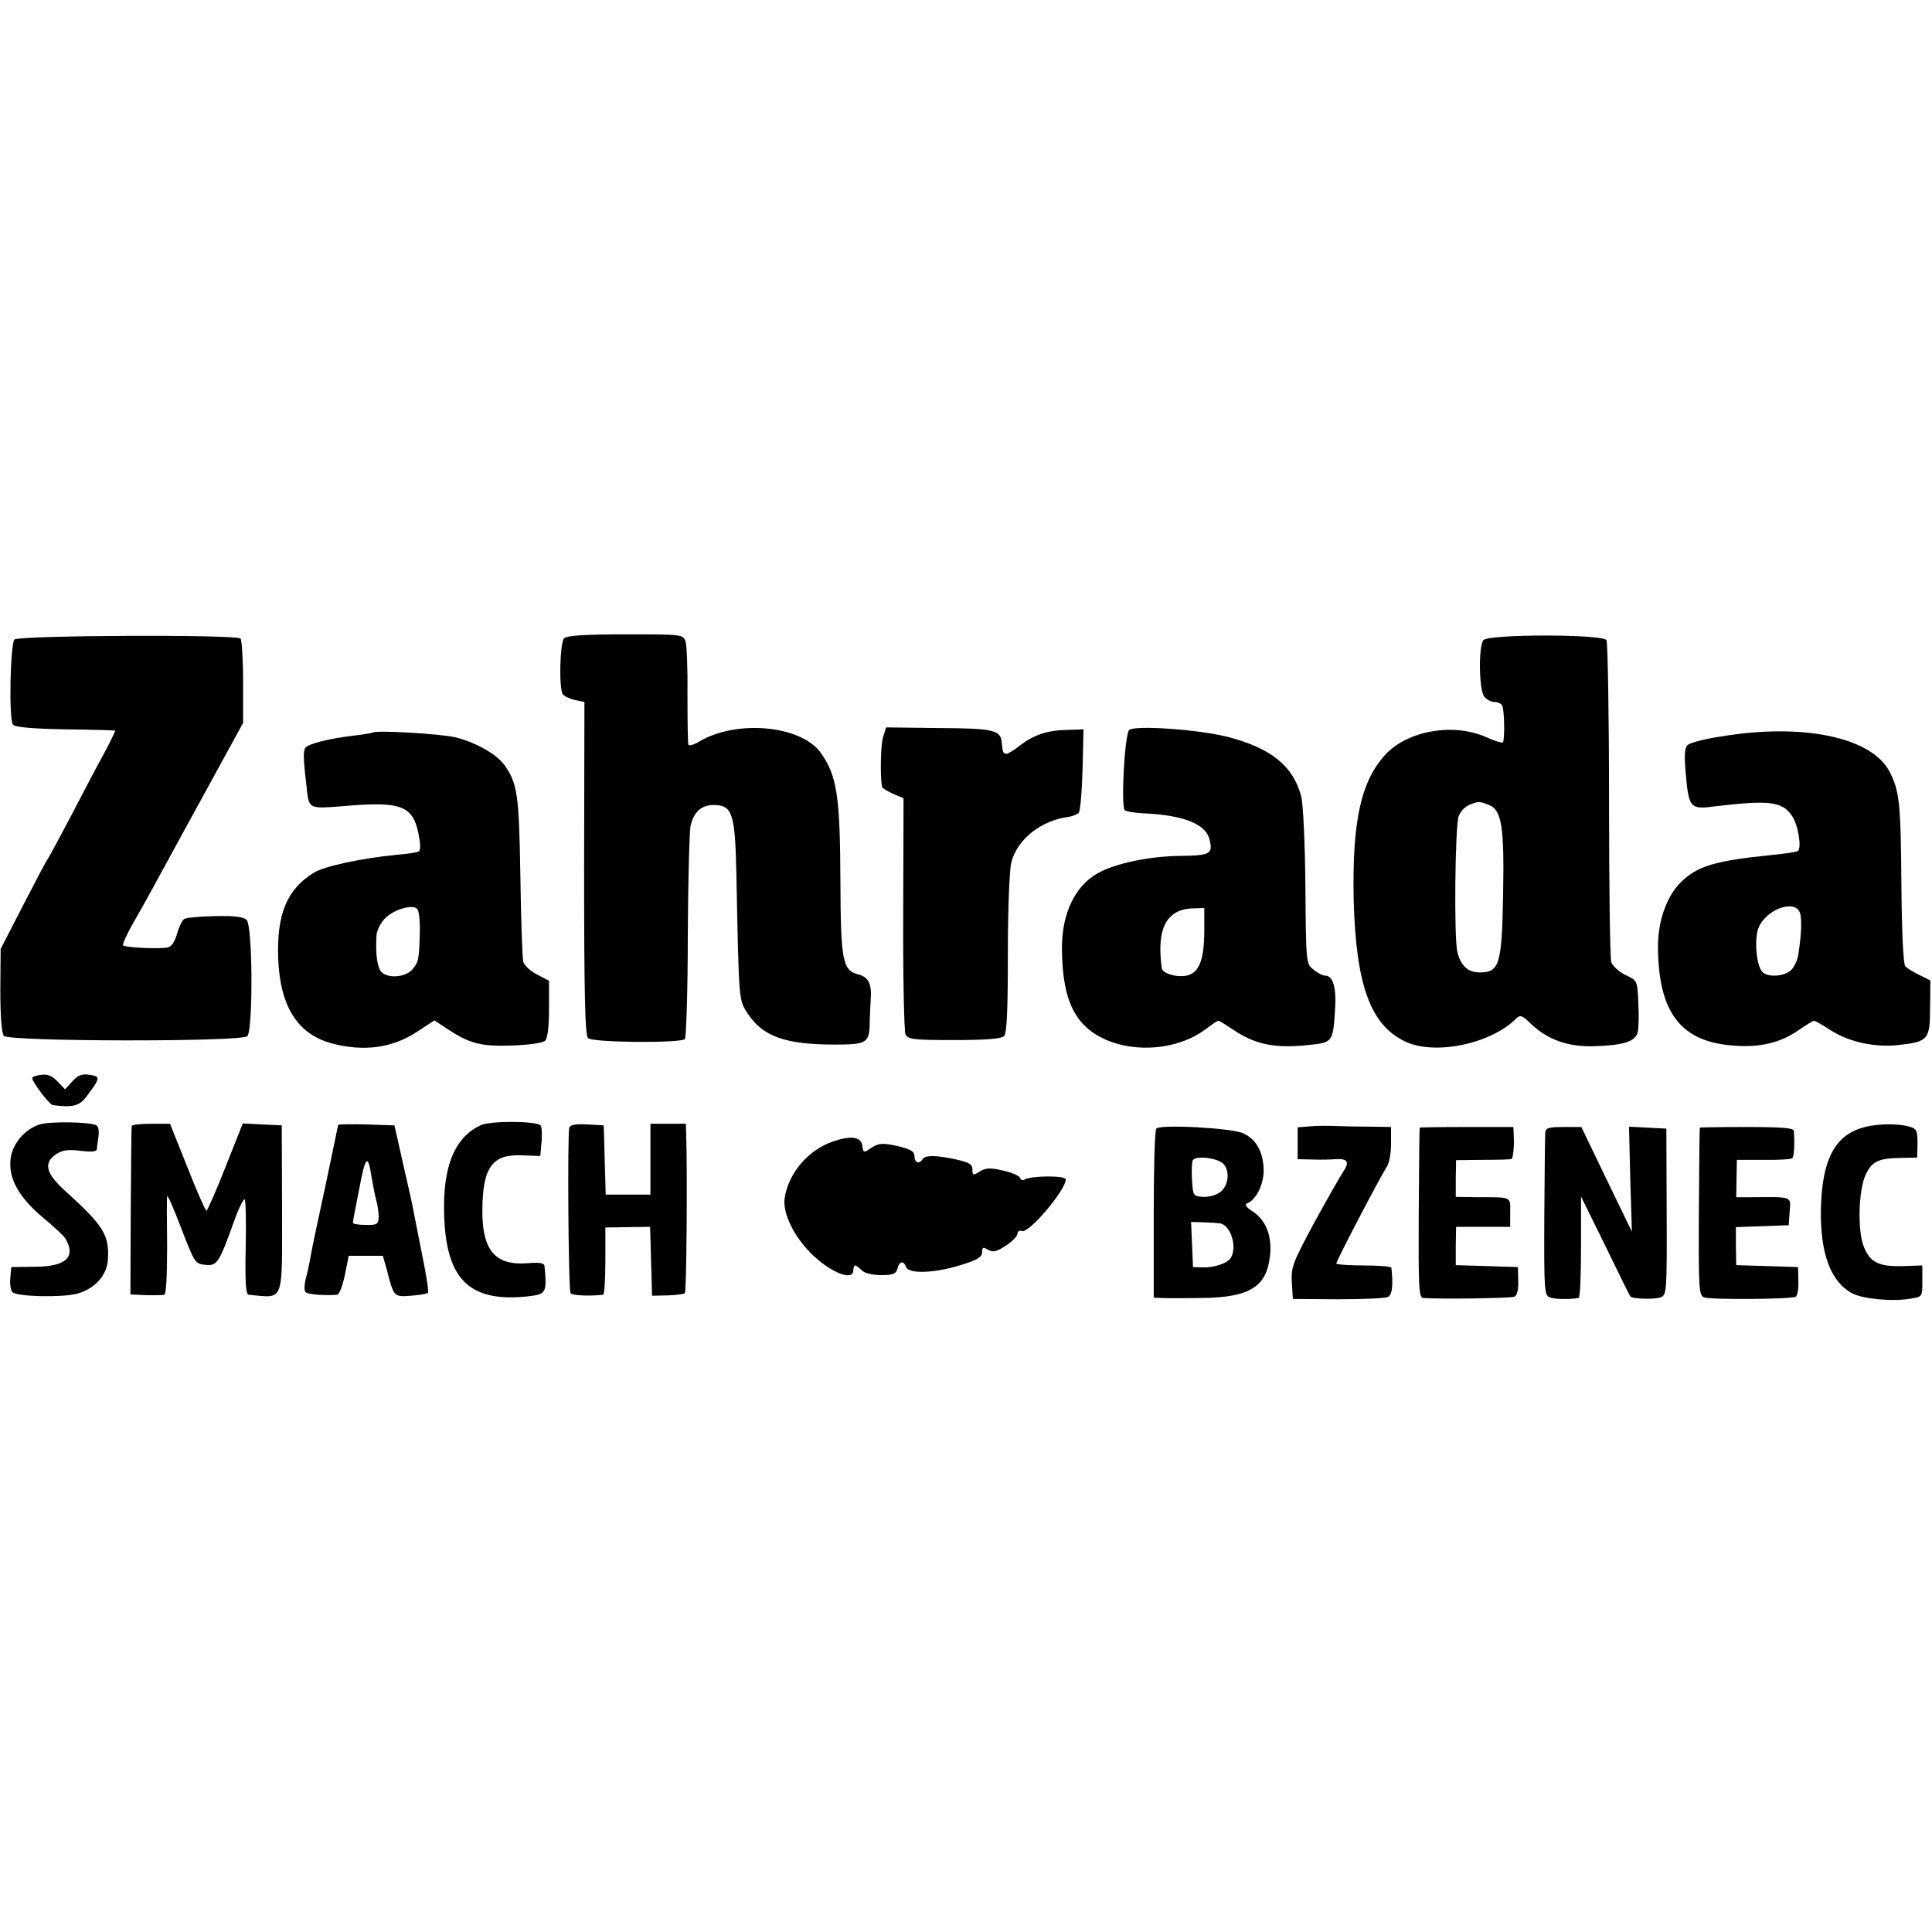 <?xml version="1.0" standalone="no"?>
<!DOCTYPE svg PUBLIC "-//W3C//DTD SVG 20010904//EN"
 "http://www.w3.org/TR/2001/REC-SVG-20010904/DTD/svg10.dtd">
<svg version="1.0" xmlns="http://www.w3.org/2000/svg"
 width="600pt" height="600pt" viewBox="0 0 600 600"
 preserveAspectRatio="xMidYMid meet">
<g transform="translate(0,600) scale(0.1,-0.1)"
fill="#000000" stroke="none">
<path d="M45 4014 c-13 -14 -18 -243 -5 -264 5 -8 54 -13 161 -15 85 -1 155
-3 157 -4 1 0 -15 -34 -36 -73 -22 -40 -68 -127 -102 -193 -35 -66 -66 -124
-70 -130 -5 -5 -39 -71 -78 -146 l-70 -136 -1 -129 c0 -77 4 -133 11 -141 15
-18 738 -19 756 -1 18 18 17 342 -2 361 -10 10 -38 13 -98 12 -47 -1 -90 -5
-96 -9 -6 -4 -16 -24 -22 -45 -6 -23 -17 -41 -28 -43 -22 -6 -132 -1 -140 6
-2 3 10 31 28 63 39 68 66 117 107 193 16 30 77 141 134 245 l104 190 0 127
c0 70 -4 130 -8 135 -14 13 -688 10 -702 -3z"/>
<path d="M1752 4018 c-13 -13 -17 -155 -4 -174 4 -6 21 -14 37 -18 l30 -6 -1
-516 c0 -394 3 -519 12 -528 14 -14 287 -16 301 -3 4 5 9 150 9 323 1 172 5
326 9 341 10 42 34 63 71 63 59 0 67 -26 71 -219 8 -401 7 -385 36 -430 47
-70 116 -95 270 -95 98 0 106 5 108 64 0 19 2 53 3 75 4 50 -7 71 -39 79 -48
12 -54 43 -55 284 -1 269 -10 332 -61 404 -61 85 -259 104 -376 36 -17 -11
-33 -15 -35 -11 -2 4 -3 73 -3 153 1 80 -2 155 -6 168 -8 22 -11 22 -187 22
-125 0 -182 -4 -190 -12z"/>
<path d="M4607 4012 c-16 -19 -14 -157 3 -176 7 -9 21 -16 31 -16 10 0 21 -5
24 -11 7 -11 9 -108 2 -115 -2 -2 -26 5 -52 17 -102 45 -244 20 -313 -55 -76
-83 -103 -208 -98 -451 7 -264 52 -389 161 -440 92 -43 265 -7 344 72 12 12
18 10 45 -16 52 -50 116 -73 199 -70 89 3 125 14 133 43 3 12 4 53 2 91 -3 70
-3 70 -40 87 -20 10 -40 28 -44 40 -4 12 -7 240 -7 505 0 265 -4 488 -8 495
-12 19 -366 19 -382 0z m17 -512 c40 -15 48 -69 44 -280 -4 -214 -11 -240 -72
-240 -37 0 -60 21 -70 64 -11 44 -7 392 4 421 5 14 20 30 32 35 30 12 32 12
62 0z"/>
<path d="M2743 3713 c-8 -23 -10 -119 -4 -156 0 -4 16 -14 34 -22 l33 -14 -1
-358 c-1 -197 3 -366 7 -375 8 -16 25 -18 151 -18 98 0 147 4 155 12 9 9 12
80 12 258 0 140 5 261 11 283 19 71 92 129 177 140 12 2 26 7 32 13 5 5 10 65
12 134 l3 125 -53 -2 c-61 -1 -103 -16 -147 -50 -16 -13 -34 -24 -40 -24 -10
1 -11 5 -14 35 -3 39 -26 44 -195 45 l-164 2 -9 -28z"/>
<path d="M3506 3732 c-14 -23 -25 -236 -13 -248 4 -4 32 -9 62 -10 121 -6 189
-33 201 -80 12 -46 2 -51 -89 -52 -98 -1 -203 -23 -258 -54 -71 -40 -112 -126
-111 -235 1 -169 46 -251 157 -290 97 -33 215 -16 291 42 18 14 35 25 38 25 3
0 22 -12 43 -26 70 -48 132 -61 240 -49 71 7 73 10 79 108 5 69 -6 107 -30
107 -8 0 -24 8 -37 19 -23 18 -23 21 -25 258 -1 134 -7 257 -13 280 -25 94
-93 149 -226 184 -93 24 -298 38 -309 21z m234 -621 c0 -87 -14 -127 -48 -139
-30 -10 -81 3 -84 21 -17 125 15 185 100 186 l32 1 0 -69z"/>
<path d="M1158 3725 c-2 -1 -27 -6 -56 -9 -82 -10 -146 -26 -154 -39 -7 -11
-6 -36 6 -138 6 -49 11 -51 105 -43 196 17 227 3 244 -104 3 -18 2 -34 -2 -36
-4 -3 -36 -8 -72 -11 -104 -10 -222 -35 -254 -55 -84 -52 -116 -128 -111 -268
6 -148 60 -233 165 -262 101 -27 190 -15 268 37 l52 34 38 -25 c71 -47 105
-56 202 -53 56 2 96 8 104 15 8 9 12 44 12 99 l0 87 -38 20 c-21 11 -40 29
-42 40 -3 12 -7 131 -9 266 -4 251 -9 286 -48 342 -24 35 -89 72 -153 88 -43
11 -248 23 -257 15z m146 -610 c-2 -95 -4 -102 -22 -124 -20 -26 -76 -31 -97
-10 -13 13 -19 54 -16 111 0 15 11 39 24 53 24 28 85 48 102 33 6 -5 9 -34 9
-63z"/>
<path d="M5340 3712 c-47 -7 -91 -19 -98 -25 -10 -8 -12 -29 -7 -86 9 -108 14
-115 84 -106 176 21 216 17 247 -30 19 -29 30 -100 17 -108 -4 -3 -39 -8 -78
-12 -179 -18 -234 -34 -286 -86 -44 -44 -71 -122 -70 -203 2 -201 71 -291 233
-303 82 -7 147 8 204 48 23 16 45 29 48 29 3 0 26 -13 52 -30 59 -37 138 -54
214 -45 88 10 94 17 94 116 l1 84 -34 17 c-19 9 -38 21 -44 27 -6 6 -11 107
-12 253 -2 256 -6 290 -36 350 -55 109 -272 154 -529 110z m250 -547 c6 -18 5
-64 -5 -128 -2 -16 -11 -37 -21 -48 -20 -22 -76 -26 -92 -6 -17 20 -24 96 -12
132 20 59 114 95 130 50z"/>
<path d="M128 2662 c-16 -2 -28 -6 -28 -10 0 -12 53 -82 64 -84 62 -8 82 -3
104 26 44 58 45 63 11 68 -24 4 -37 -1 -54 -20 l-23 -25 -24 25 c-16 17 -31
23 -50 20z"/>
<path d="M123 2508 c-46 -15 -84 -59 -90 -106 -8 -60 25 -120 100 -183 34 -28
66 -58 70 -65 34 -58 2 -88 -96 -88 l-72 -1 -3 -34 c-2 -18 1 -38 7 -44 14
-14 151 -17 199 -5 55 14 94 57 97 105 5 78 -13 106 -133 215 -60 54 -68 87
-27 114 18 12 37 15 75 10 36 -4 50 -3 51 6 0 7 3 25 5 40 2 14 0 29 -6 33
-18 11 -144 13 -177 3z"/>
<path d="M1494 2506 c-76 -34 -114 -116 -115 -247 -1 -209 60 -291 216 -288
28 1 61 4 75 8 25 7 28 20 21 89 -1 10 -15 12 -53 9 -100 -8 -141 40 -140 165
1 132 30 174 122 170 l58 -2 4 46 c2 25 0 48 -4 50 -21 13 -155 13 -184 0z"/>
<path d="M409 2503 c-1 -5 -2 -124 -3 -265 l-1 -258 23 -1 c28 -2 69 -2 82 0
6 1 9 58 9 149 -1 81 -1 152 0 157 1 6 21 -39 44 -100 41 -106 43 -110 74
-113 37 -4 43 5 88 130 15 43 31 76 35 73 3 -2 5 -69 3 -150 -2 -109 0 -145
10 -146 111 -10 103 -31 103 268 l-1 258 -61 3 -60 3 -54 -136 c-29 -74 -56
-135 -59 -135 -3 0 -30 61 -59 135 l-54 135 -59 0 c-32 0 -60 -3 -60 -7z"/>
<path d="M1050 2506 c0 -2 -18 -86 -39 -187 -22 -101 -43 -200 -46 -219 -3
-19 -10 -51 -15 -70 -5 -19 -6 -38 -1 -43 7 -7 58 -11 98 -8 7 1 17 28 24 61
l12 60 53 0 53 0 12 -42 c22 -86 22 -86 75 -82 26 2 50 6 53 9 3 3 -5 56 -18
118 -12 62 -24 123 -27 137 -2 14 -17 79 -32 145 l-27 120 -88 3 c-48 1 -87 1
-87 -2z m104 -162 c4 -23 10 -54 14 -70 5 -16 8 -40 8 -54 -1 -22 -5 -25 -41
-24 -22 0 -40 3 -39 7 0 4 9 52 20 107 19 101 27 108 38 34z"/>
<path d="M1768 2498 c-6 -20 -3 -502 4 -514 5 -7 53 -10 101 -5 4 1 7 48 7
105 l0 104 70 1 69 1 3 -107 3 -107 48 1 c27 1 51 4 54 7 5 4 8 368 4 494 l-1
32 -55 0 -55 0 0 -110 0 -110 -70 0 -69 0 -3 108 -3 107 -51 3 c-36 2 -53 -1
-56 -10z"/>
<path d="M3591 2495 c-5 -5 -8 -126 -8 -267 l0 -258 26 -1 c14 -1 71 -1 126 0
146 2 199 35 209 131 7 60 -12 109 -51 136 -25 16 -29 23 -18 28 28 11 53 65
49 111 -3 51 -24 87 -62 105 -34 17 -260 29 -271 15z m208 -109 c21 -21 17
-67 -8 -87 -12 -10 -36 -17 -54 -16 -31 2 -32 3 -35 51 -2 27 -1 54 2 62 6 16
75 9 95 -10z m-12 -185 c34 -3 57 -73 35 -108 -10 -16 -51 -30 -87 -29 l-30 1
-3 70 -3 70 38 -1 c21 -1 43 -2 50 -3z"/>
<path d="M4068 2502 l-38 -3 0 -50 0 -49 48 -1 c26 -1 57 0 69 1 38 3 45 -9
25 -38 -10 -15 -51 -87 -91 -160 -66 -123 -72 -137 -69 -185 l3 -51 140 -1
c77 0 147 3 155 7 14 6 17 37 11 91 -1 4 -39 7 -86 7 -47 0 -85 3 -85 6 0 9
138 272 156 299 8 11 14 43 14 72 l0 53 -62 1 c-35 0 -83 1 -108 2 -25 1 -62
1 -82 -1z"/>
<path d="M5775 2495 c-80 -28 -116 -102 -120 -246 -3 -141 30 -230 98 -266 34
-17 123 -26 181 -16 36 6 36 6 36 54 l0 49 -62 -2 c-74 -2 -101 12 -120 61
-20 51 -16 176 6 223 20 42 40 51 111 52 l49 1 1 44 c0 40 -3 46 -25 52 -42
12 -113 9 -155 -6z"/>
<path d="M4409 2498 c-1 -2 -2 -121 -3 -265 -1 -230 0 -263 14 -264 49 -4 271
-1 283 4 8 3 13 21 12 48 l-1 44 -96 3 -97 3 0 59 1 60 84 0 84 0 0 45 c0 50
8 47 -107 47 l-62 1 0 57 1 57 84 1 c47 0 87 1 89 3 4 5 8 39 6 72 l-1 27
-145 0 c-80 0 -146 -1 -146 -2z"/>
<path d="M4799 2483 c-1 -10 -2 -128 -3 -262 -1 -226 0 -244 17 -250 15 -6 58
-7 90 -2 4 1 7 72 7 158 l0 157 76 -154 c41 -85 76 -156 78 -157 7 -7 75 -9
93 -2 19 7 20 15 19 266 l-1 258 -58 3 -58 3 4 -163 5 -163 -79 163 -78 162
-56 0 c-45 0 -55 -3 -56 -17z"/>
<path d="M5279 2498 c-1 -2 -2 -119 -3 -262 -1 -238 0 -259 16 -265 21 -8 272
-6 285 2 5 3 9 25 8 49 l-1 43 -96 3 -96 3 -1 59 0 59 82 3 82 3 3 43 c4 47 9
45 -114 44 l-52 0 1 58 1 58 83 0 c46 -1 86 2 89 5 6 5 8 46 5 85 -1 9 -37 12
-146 12 -80 0 -146 -1 -146 -2z"/>
<path d="M2587 2455 c-77 -26 -138 -98 -150 -175 -7 -41 22 -107 69 -159 59
-66 144 -105 144 -66 0 8 3 15 6 15 3 0 12 -7 20 -15 9 -9 34 -15 61 -15 36 0
46 4 50 20 6 24 19 26 27 5 8 -22 89 -19 169 6 52 16 67 25 67 40 0 16 3 17
18 8 15 -9 26 -7 55 12 20 13 37 30 37 38 0 7 6 11 14 8 21 -8 135 126 136
160 0 13 -107 12 -128 0 -5 -4 -12 -2 -14 5 -3 7 -27 17 -54 23 -39 9 -53 8
-71 -3 -21 -13 -23 -13 -23 6 0 16 -10 22 -50 31 -63 14 -97 14 -105 1 -10
-17 -25 -11 -25 9 0 15 -11 22 -53 32 -47 10 -57 9 -80 -5 -25 -17 -26 -17
-29 6 -4 28 -36 32 -91 13z"/>
</g>
</svg>
